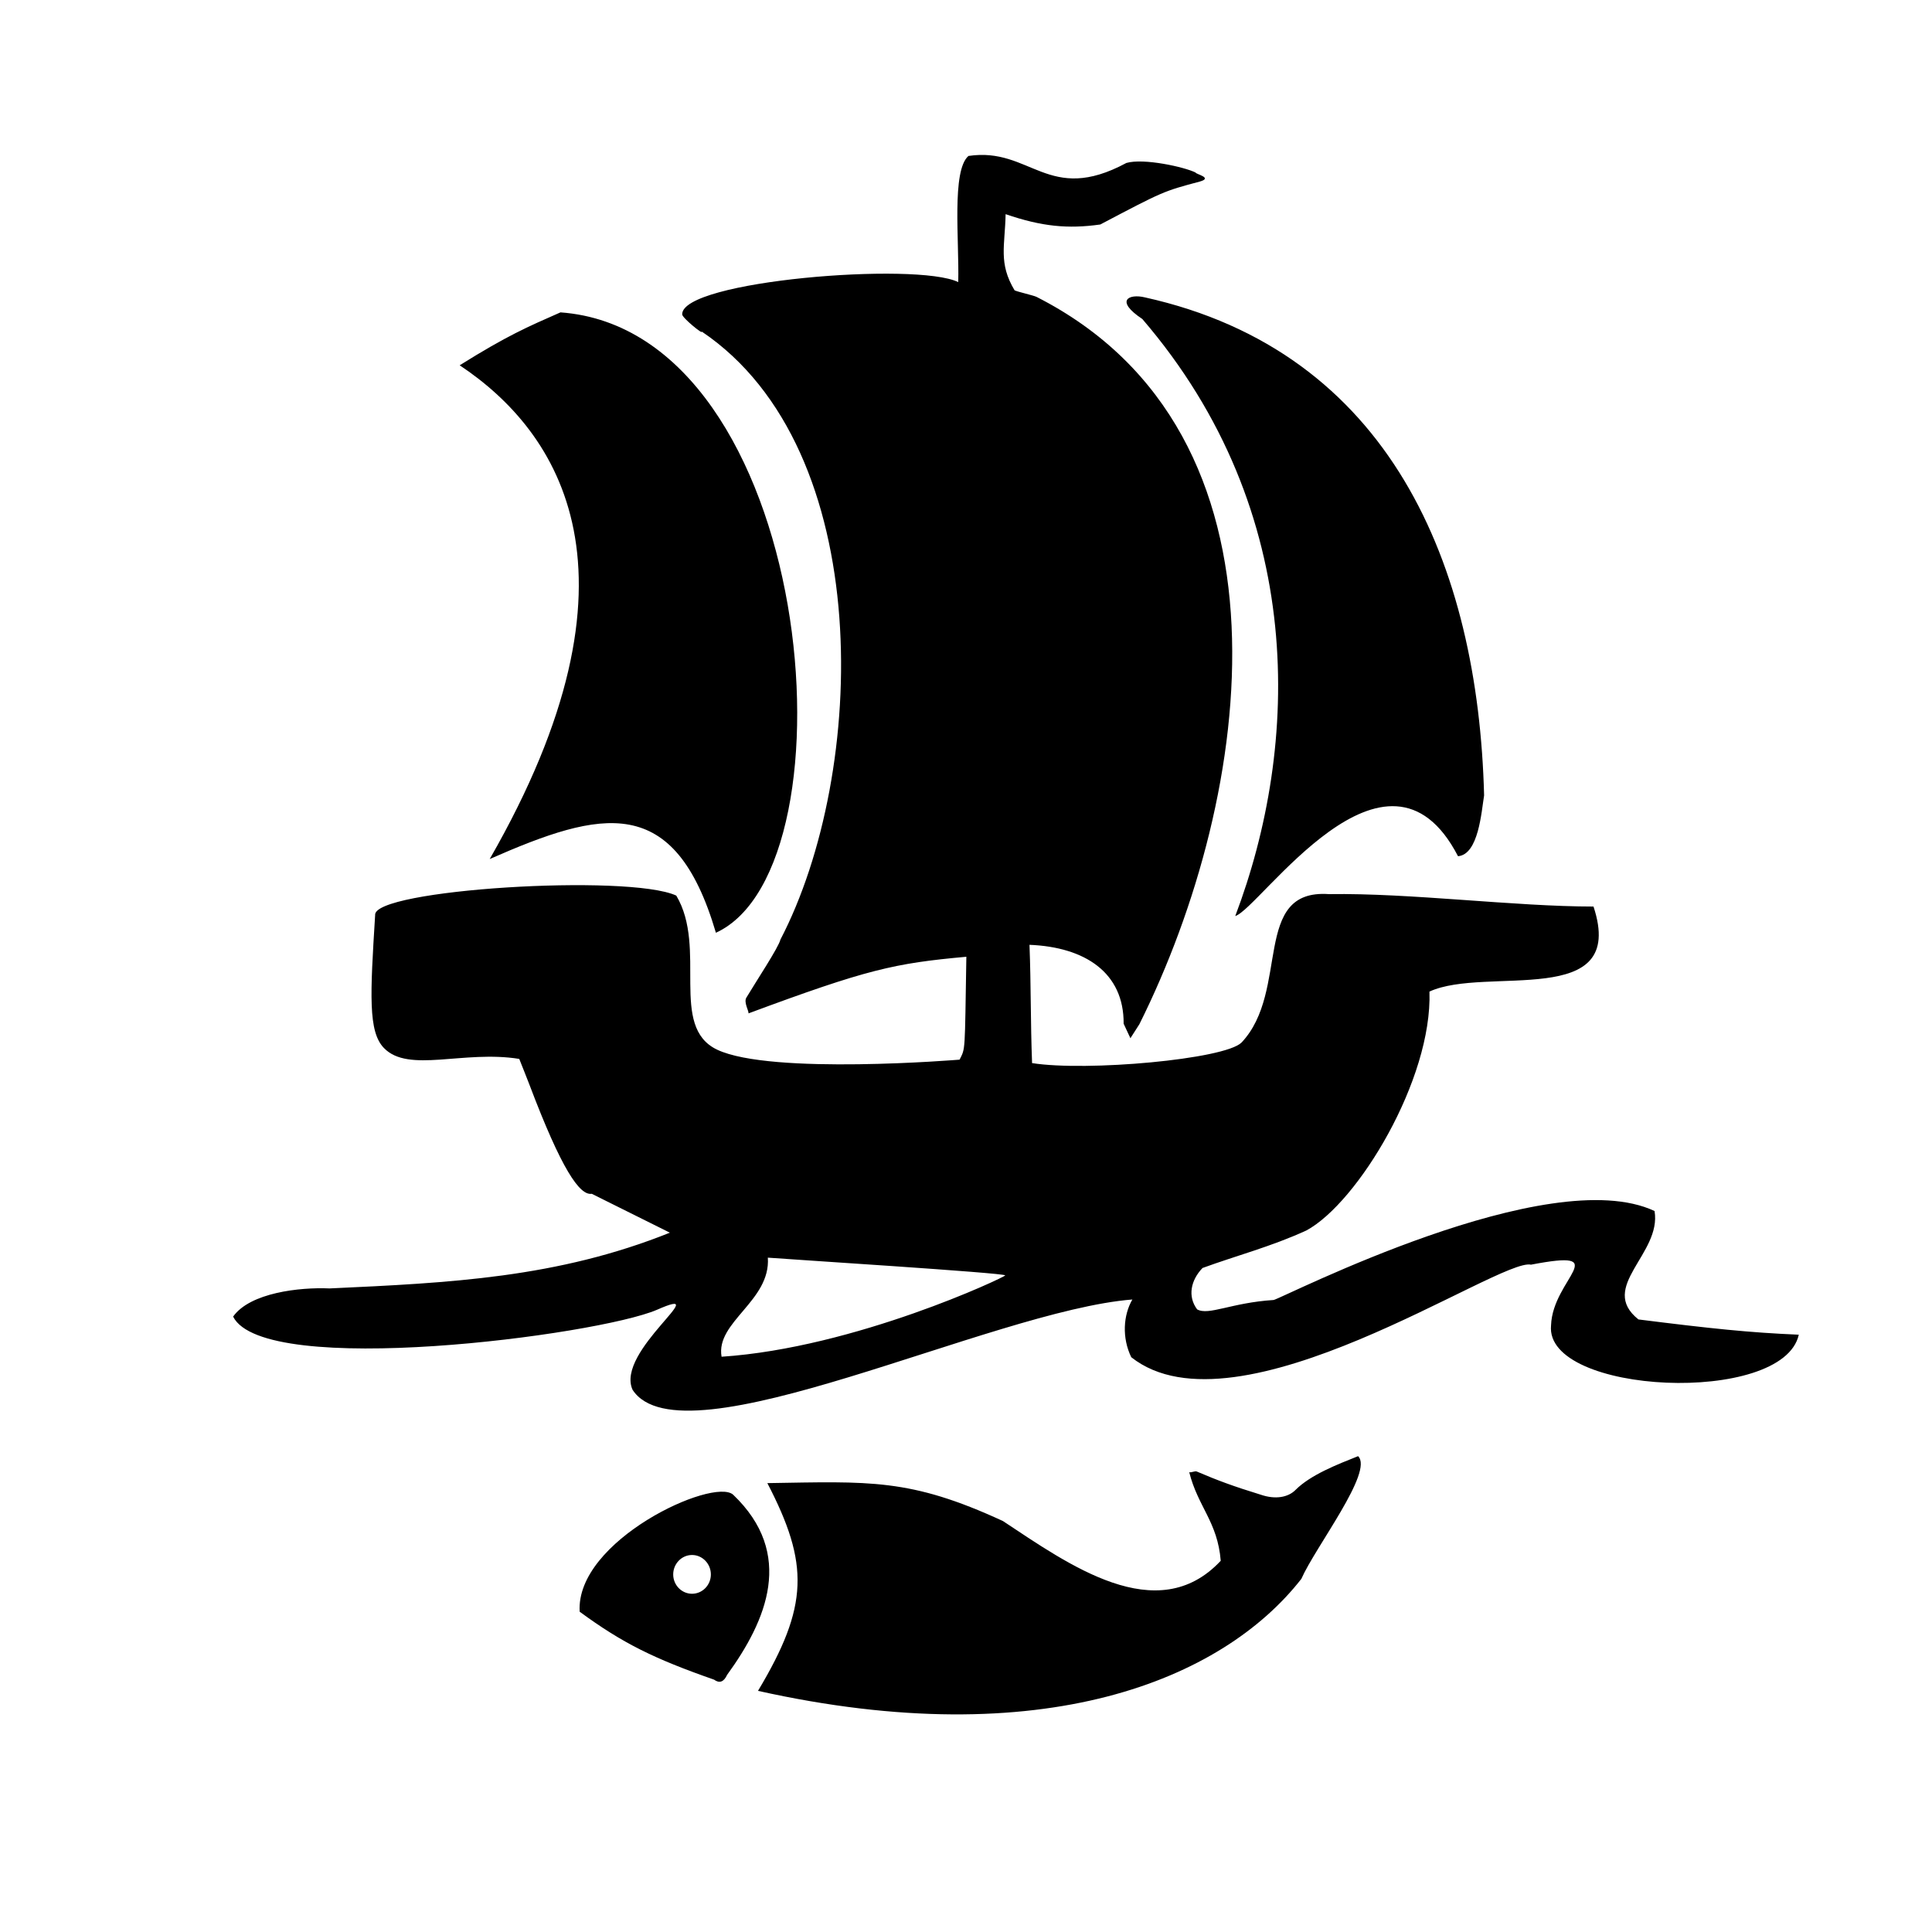 <svg xmlns="http://www.w3.org/2000/svg" width="445" height="445" fill="none" style="fill-rule:evenodd;clip-rule:evenodd">
<path d="M174.591,389.458C186.298,369.899 186.412,360.233 176.746,341.609C200.301,341.24 209.571,340.447 231.001,350.34C246.024,360.261 266.519,375.171 281.174,359.496C280.437,350.481 275.93,347.108 273.917,339.086C274.371,339.256 275.193,338.746 275.675,338.944C280.295,340.929 284.179,342.374 290.386,344.274C293.76,345.436 296.708,344.897 298.409,343.168C301.895,339.681 308.046,337.3 312.809,335.401C316.465,338.916 303.001,356.264 299.741,363.663C281.542,386.963 240.213,404.085 174.591,389.458ZM367.035,208.806C374.916,232.73 342.26,222.384 329.249,228.393C329.93,248.661 312.723,277.036 300.903,283.414C292.739,287.155 284.887,289.168 276.979,292.059C274.286,294.866 273.492,298.579 275.731,301.584C278.368,303.086 283.583,300.053 293.363,299.429C295.829,298.806 356.717,267.483 381.095,278.935C382.768,288.8 367.999,296.425 377.382,303.908C394.049,306.006 402.922,306.941 414.317,307.423C410.689,323.807 355.668,321.228 357.256,305.269C357.624,294.469 371.996,287.581 352.635,291.294C345.464,289.565 285.001,331.915 260.566,312.611C258.383,308.132 258.723,302.916 260.821,299.316C228.478,301.839 157.158,337.612 145.706,320.122C141.624,311.222 165.123,295.603 151.29,301.697C137.514,307.593 60.837,317.543 53.694,303.256C57.577,297.757 69.001,296.453 75.917,296.765C103.612,295.489 128.358,294.327 154.295,283.924C147.69,280.636 142.872,278.255 136.295,274.966C133.517,275.42 129.322,269.326 121.952,249.852C121.243,247.981 120.421,245.996 119.599,243.899C106.758,241.829 94.116,247.244 88.446,241.404C84.761,237.634 85.272,229.102 86.405,210.79C85.697,204.866 144.771,201.209 155.769,206.283C162.997,218.415 154.012,236.472 165.18,241.773C177.596,247.669 221.023,244.069 221.023,244.069C222.383,241.319 222.213,242.822 222.582,220.371C205.999,221.874 199.734,223.263 172.409,233.411C172.494,232.844 171.275,230.888 171.898,229.811C174.081,226.154 179.353,218.189 179.75,216.431C199.791,177.965 201.946,103.527 161.637,76.371C162.034,77.193 157.158,73.225 157.13,72.431C156.875,64.664 211.101,60.27 220.711,64.976C220.966,55.452 219.152,39.322 223.064,35.921C237.435,33.766 241.375,47.259 259.432,37.537C263.401,36.374 272.868,38.472 275.391,39.748C275.391,40.116 279.473,40.938 276.355,41.817C267.964,44.056 267.964,44.056 253.423,51.71C245.968,52.759 239.986,52.192 231.624,49.329C231.483,56.585 229.923,60.611 233.694,66.875C234.402,67.215 238.031,68.037 238.739,68.377C300.563,99.785 288.827,183.011 262.437,235.905C261.757,236.982 261.076,238.059 260.368,239.137C259.857,238.003 259.319,236.897 258.809,235.792C258.894,224.028 249.908,218.132 237.123,217.622C237.492,227.146 237.35,235.338 237.719,244.863C250.22,246.847 282.081,244.012 285.964,240.129C297.218,228.223 288.204,204.696 306.09,205.943C324.884,205.659 348.865,208.806 367.035,208.806ZM231.539,293.76C231.539,293.193 181.026,290.018 176.859,289.678C177.539,299.656 164.783,304.475 166.201,312.497C197.013,310.456 231.539,294.129 231.539,293.76ZM164.897,214.844C155.372,182.472 138.591,186.526 112.796,197.864C150.582,132.1 128.897,99.445 105.879,84.138C116.906,77.25 121.442,75.322 129.095,71.949C187.659,76.201 198.147,199.622 164.897,214.844ZM263.117,73.48C256.683,69.2 260.027,67.612 263.684,68.491C320.207,81.02 340.475,130.201 341.835,183.209C341.212,187.007 340.56,196.815 335.826,197.212C319.357,165.407 290.16,209.344 284.519,210.989C299.344,171.899 301.328,117.955 263.117,73.48ZM164.472,386.878C150.61,382.031 143.41,378.488 133.517,371.231C132.525,354.818 164.301,340.192 168.865,344.274C183.152,357.908 176.575,373.244 167.476,385.773C166.711,387.417 165.719,387.785 164.472,386.878ZM159.397,358.163C157.016,358.163 155.06,360.176 155.06,362.642C155.06,365.108 157.016,367.092 159.397,367.092C161.779,367.092 163.734,365.108 163.734,362.642C163.734,360.176 161.779,358.163 159.397,358.163Z" style="fill:#000"/>
</svg>

